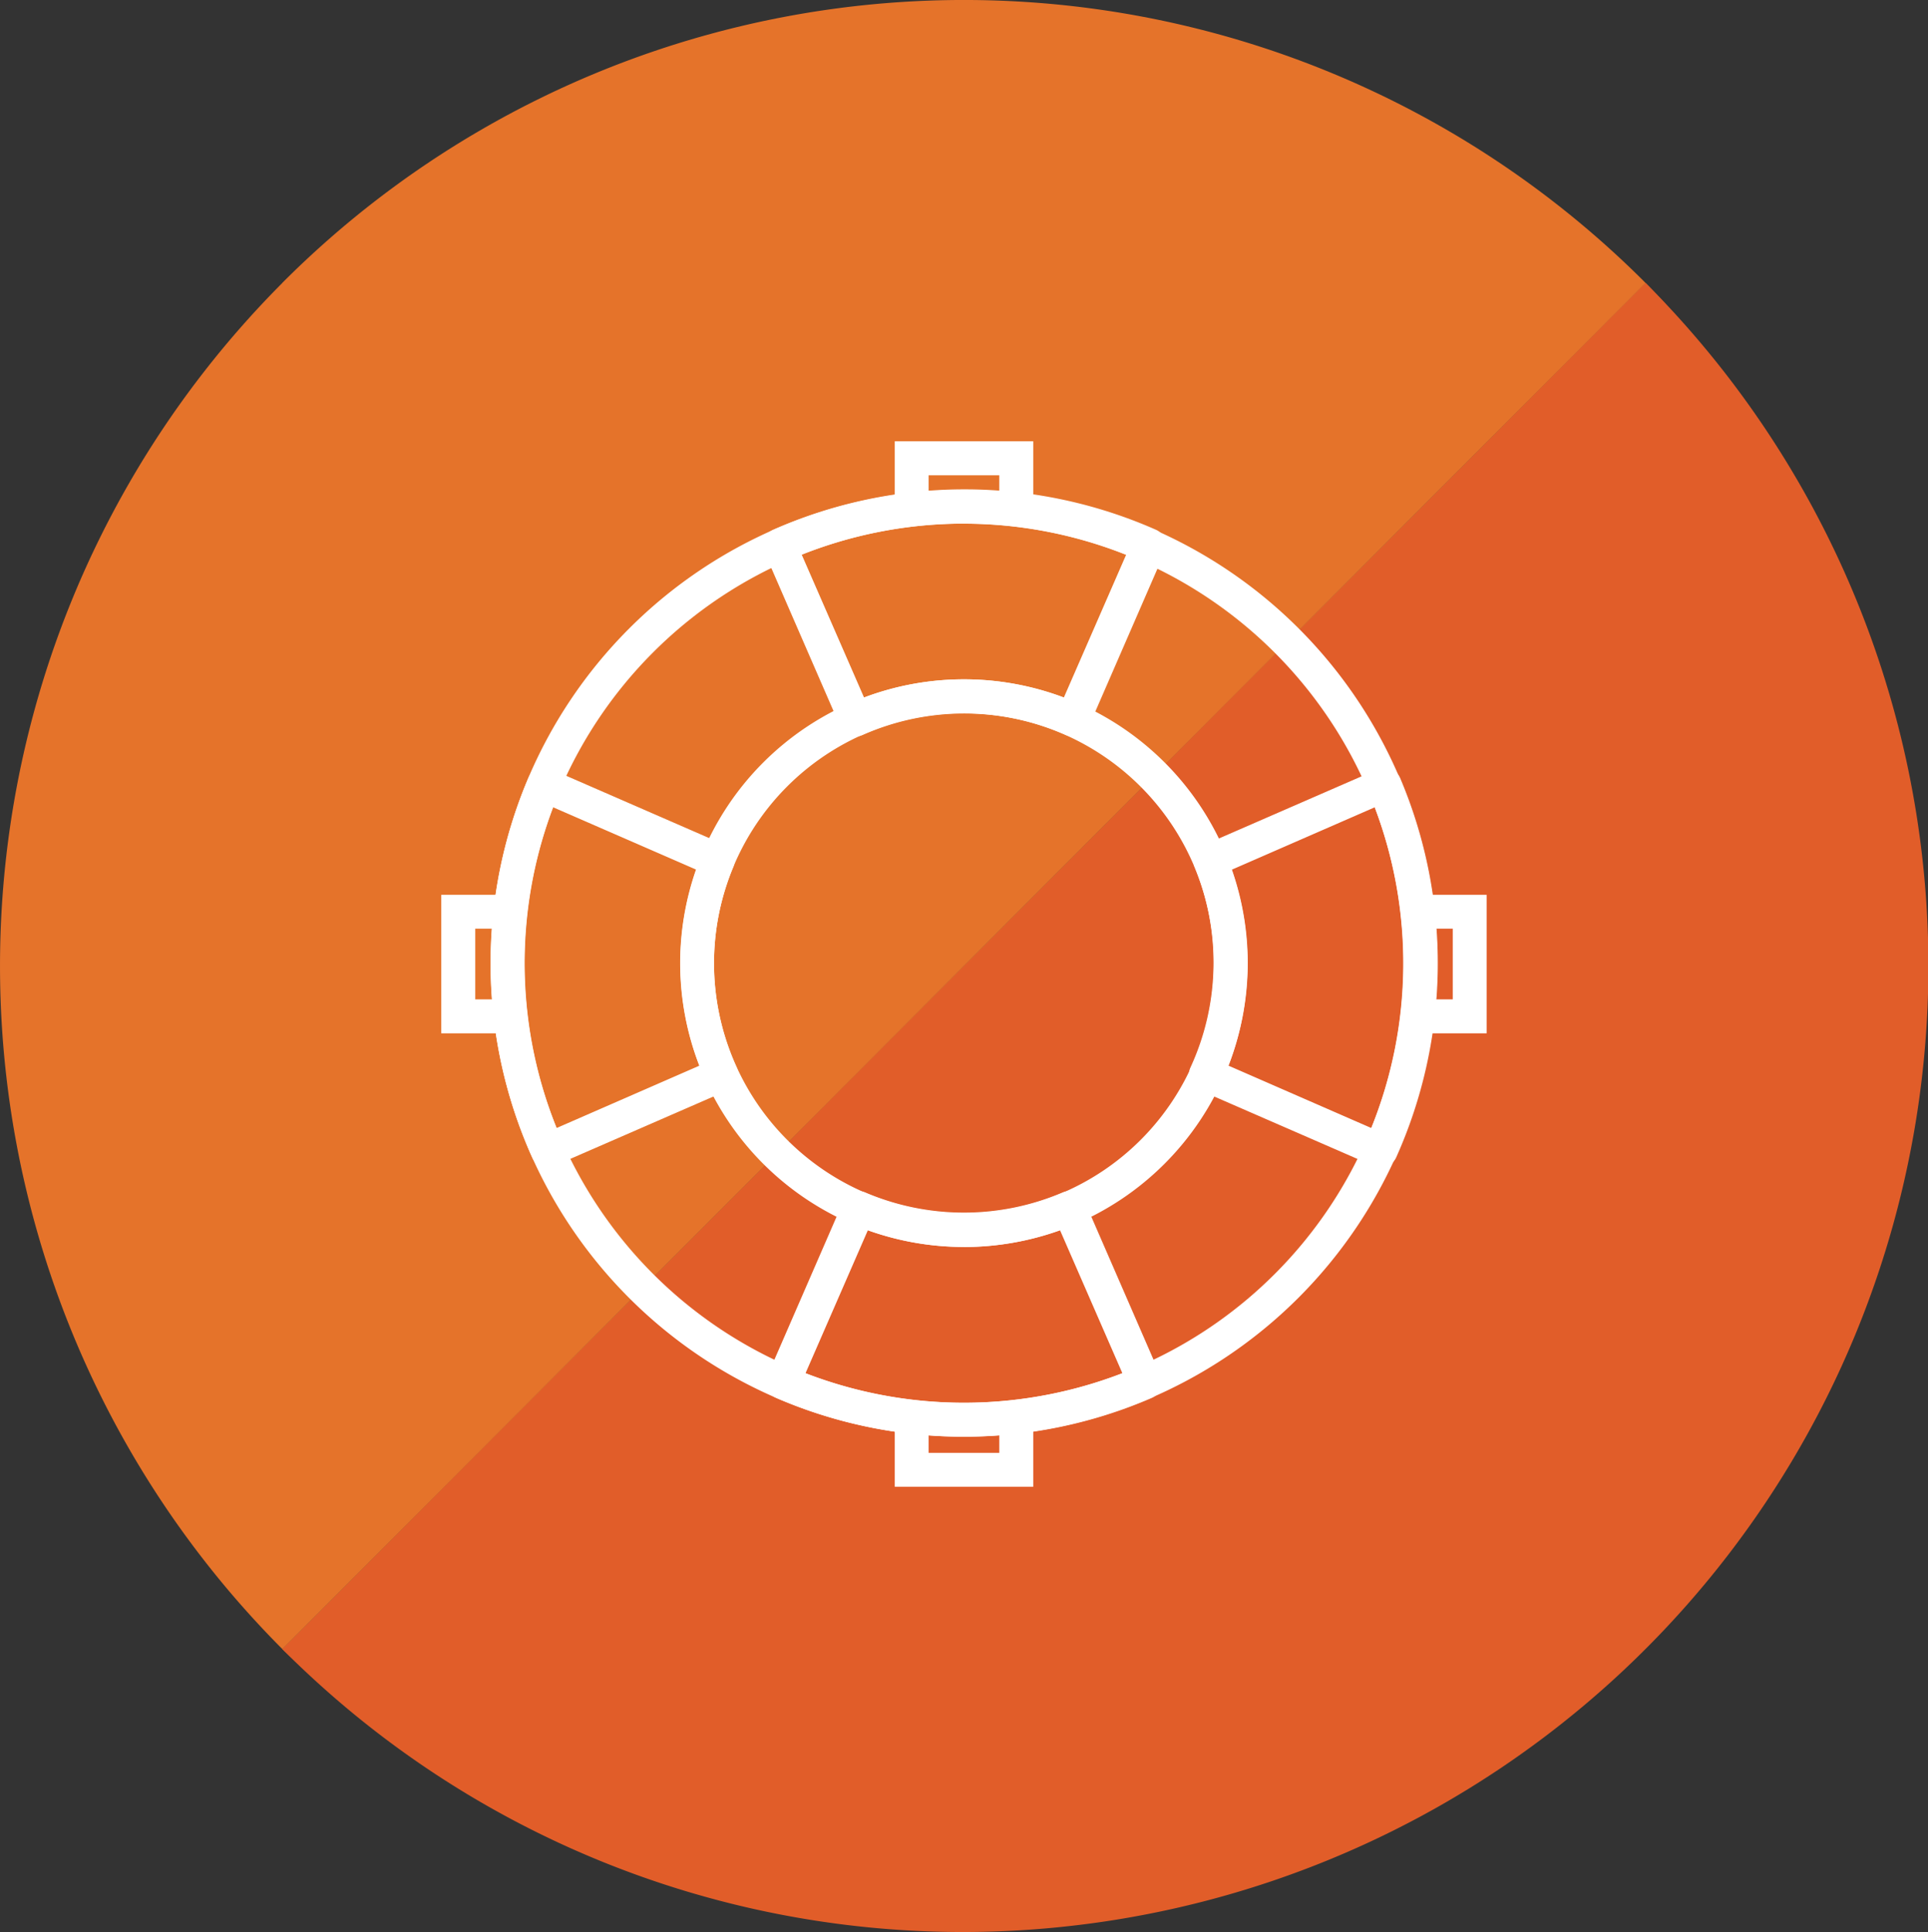 <svg id="Layer_1" data-name="Layer 1" xmlns="http://www.w3.org/2000/svg" viewBox="0 0 199.19 199.59"><rect x="0" y="0" width="199.19" height="199.59" fill="#333333" stroke="none"/><defs><style>.cls-1{fill:#e5732a;}.cls-2{fill:#e15d29;}.cls-3{fill:#fff;}</style></defs><title>iconFedGovSecurity</title><g id="Circles_Orange" data-name="Circles Orange"><path id="Fill-1" class="cls-1" d="M170.42,29.64,29.58,170.77A99.7,99.7,0,0,0,170.42,29.64" transform="translate(-0.41 -0.41)"/><path id="Fill-3" class="cls-2" d="M100,200a99.18,99.18,0,0,1-70.42-29.23L170.42,29.64A99.8,99.8,0,0,1,100,200" transform="translate(-0.41 -0.41)"/><path id="Fill-4" class="cls-1" d="M29.58,29.64a99.94,99.94,0,0,0,0,141.13L170.42,29.64a99.45,99.45,0,0,0-140.85,0" transform="translate(-0.41 -0.41)"/></g><polygon class="cls-3" points="106.75 52.89 103.24 52.89 103.24 49.1 95.94 49.1 95.94 52.89 92.44 52.89 92.44 45.59 106.75 45.59 106.75 52.89"/><polygon class="cls-3" points="106.75 153.59 92.44 153.59 92.44 146.3 95.94 146.3 95.94 150.09 103.24 150.09 103.24 146.3 106.75 146.3 106.75 153.59"/><polygon class="cls-3" points="153.59 106.75 146.3 106.75 146.3 103.24 150.09 103.24 150.09 95.94 146.3 95.94 146.3 92.44 153.59 92.44 153.59 106.75"/><polygon class="cls-3" points="52.89 106.75 45.59 106.75 45.59 92.44 52.89 92.44 52.89 95.94 49.1 95.94 49.1 103.24 52.89 103.24 52.89 106.75"/><path class="cls-3" d="M111.24,76.49a1.74,1.74,0,0,1-.71-.15,25.92,25.92,0,0,0-21,0,1.75,1.75,0,0,1-2.32-.9l-7.83-18a1.75,1.75,0,0,1,.9-2.3,48.92,48.92,0,0,1,39.56,0,1.75,1.75,0,0,1,.9,2.3l-7.83,18a1.75,1.75,0,0,1-1.61,1.05ZM100,70.59a29.09,29.09,0,0,1,10.32,1.88l6.44-14.76a45.43,45.43,0,0,0-33.52,0l6.44,14.76A29.1,29.1,0,0,1,100,70.59Z" transform="translate(-0.41 -0.41)"/><path class="cls-3" d="M100,148.83a48.6,48.6,0,0,1-19.39-4,1.75,1.75,0,0,1-.91-2.31l7.83-18a1.75,1.75,0,0,1,2.3-.91,26,26,0,0,0,20.34,0,1.75,1.75,0,0,1,2.3.91l7.83,18a1.75,1.75,0,0,1-.91,2.31A48.6,48.6,0,0,1,100,148.83Zm-16.37-6.55a45.51,45.51,0,0,0,32.74,0l-6.44-14.77a29.53,29.53,0,0,1-19.86,0Z" transform="translate(-0.41 -0.41)"/><path class="cls-3" d="M57,121a1.75,1.75,0,0,1-1.6-1A49,49,0,0,1,55,80.78a1.75,1.75,0,0,1,2.31-.92l18,7.84A1.75,1.75,0,0,1,76.16,90a25.84,25.84,0,0,0,.36,20.69,1.75,1.75,0,0,1-.89,2.34l-18,7.84A1.75,1.75,0,0,1,57,121Zm.56-37.19a45.5,45.5,0,0,0,.36,33.13l14.75-6.44a29.36,29.36,0,0,1-.33-20.25Z" transform="translate(-0.41 -0.41)"/><path class="cls-3" d="M143,121a1.75,1.75,0,0,1-.7-.15l-18-7.84a1.75,1.75,0,0,1-.89-2.34A25.84,25.84,0,0,0,123.84,90a1.75,1.75,0,0,1,.92-2.28l18-7.84a1.75,1.75,0,0,1,2.31.92,49,49,0,0,1-.41,39.17A1.75,1.75,0,0,1,143,121Zm-15.67-10.5,14.75,6.44a45.5,45.5,0,0,0,.36-33.13l-14.78,6.45a29.37,29.37,0,0,1-.34,20.25Z" transform="translate(-0.41 -0.41)"/><path class="cls-3" d="M100,148.83a48.91,48.91,0,1,1,48.91-48.91A49,49,0,0,1,100,148.83Zm0-94.33a45.41,45.41,0,1,0,45.41,45.41A45.46,45.46,0,0,0,100,54.51Zm0,74.73a29.32,29.32,0,1,1,29.32-29.32A29.36,29.36,0,0,1,100,129.24Zm0-55.14a25.82,25.82,0,1,0,25.82,25.82A25.85,25.85,0,0,0,100,74.1Z" transform="translate(-0.41 -0.41)"/></svg>